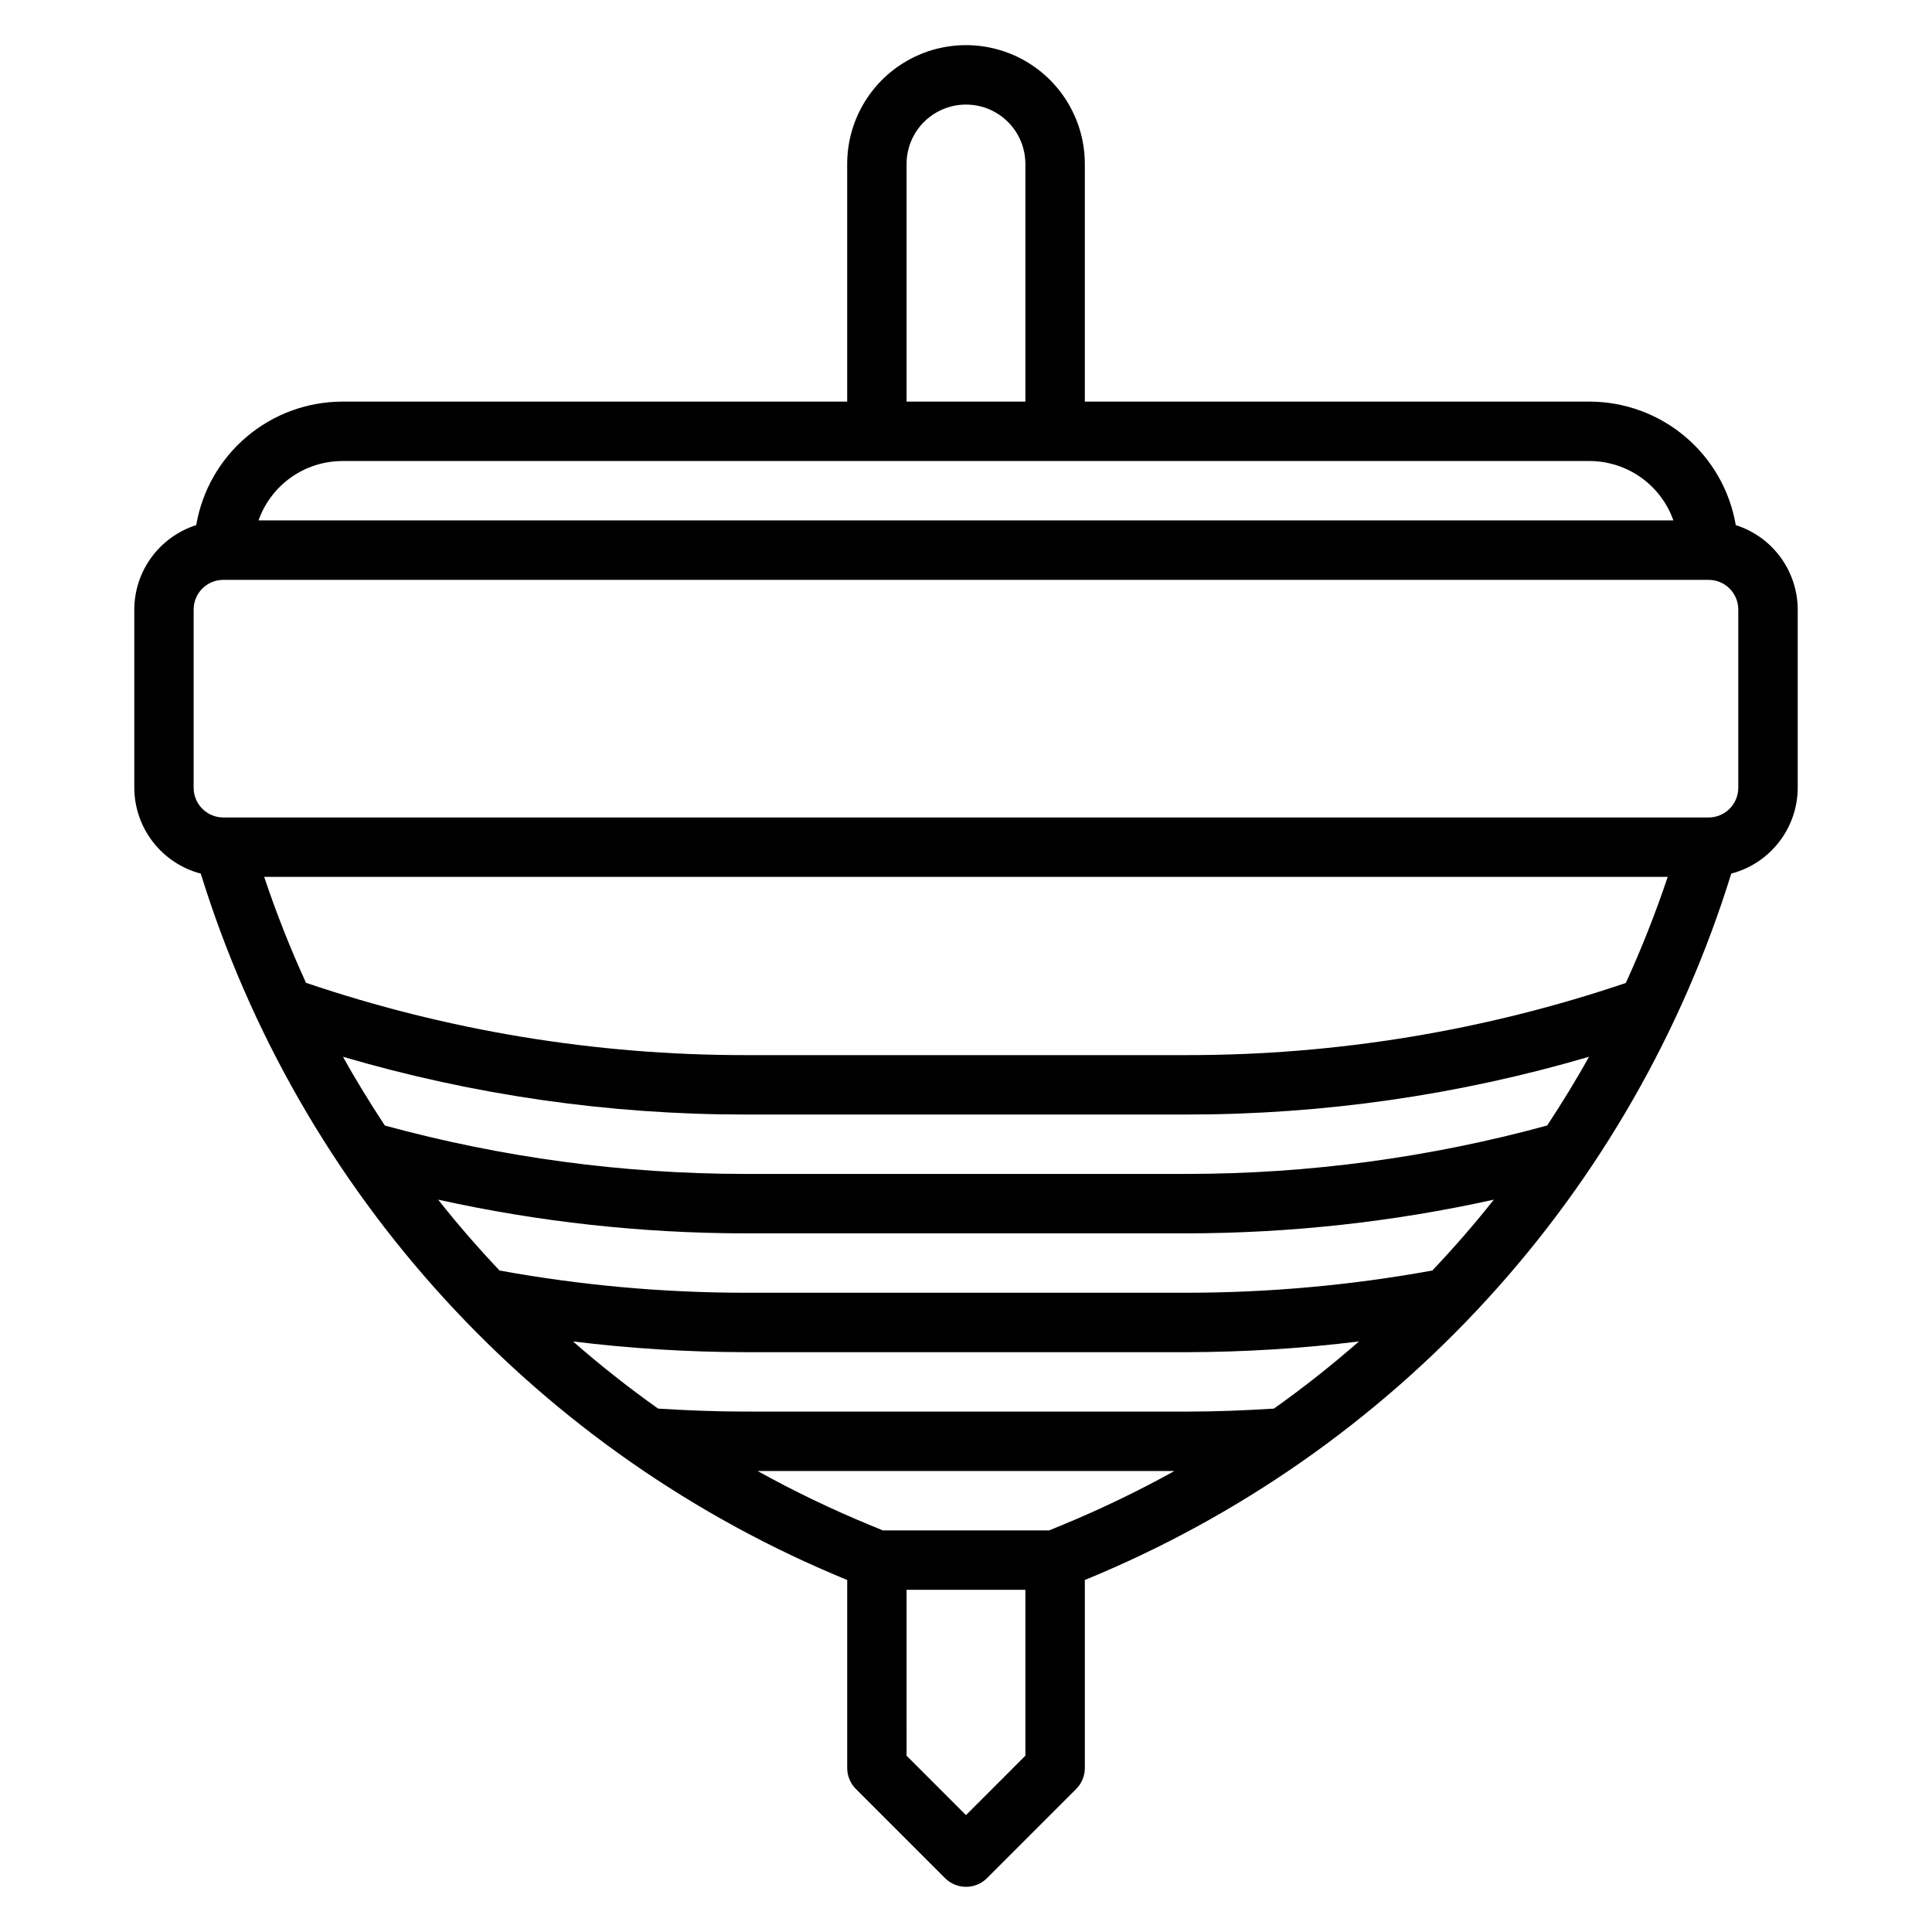 <?xml version="1.0" encoding="UTF-8"?>
<!-- Uploaded to: ICON Repo, www.svgrepo.com, Generator: ICON Repo Mixer Tools -->
<svg fill="#000000" width="800px" height="800px" version="1.1" viewBox="144 144 512 512" xmlns="http://www.w3.org/2000/svg">
 <path d="m604 283.16c-1.562-9.137-6.301-17.43-13.379-23.418-7.078-5.988-16.043-9.285-25.312-9.312h-133.82v-62.977c0-11.25-6.004-21.645-15.746-27.27-9.742-5.625-21.746-5.625-31.488 0-9.742 5.625-15.742 16.02-15.742 27.27v62.977h-133.82c-9.273 0.027-18.238 3.324-25.316 9.312-7.078 5.988-11.816 14.281-13.375 23.418-4.754 1.516-8.902 4.496-11.852 8.516s-4.547 8.871-4.562 13.859v47.23c0.02 5.203 1.758 10.254 4.945 14.367 3.184 4.117 7.641 7.062 12.672 8.383 12.977 41.91 35.066 80.43 64.684 112.79 29.617 32.363 66.031 57.773 106.63 74.406v49.828c0 2.086 0.828 4.09 2.305 5.566l23.617 23.617c3.074 3.07 8.055 3.07 11.129 0l23.617-23.617c1.477-1.477 2.305-3.481 2.309-5.566v-49.828c40.594-16.633 77.008-42.043 106.62-74.406 29.621-32.363 51.707-70.883 64.684-112.79 5.035-1.32 9.488-4.266 12.676-8.383 3.184-4.113 4.922-9.164 4.941-14.367v-47.23c-0.016-4.988-1.613-9.84-4.562-13.859-2.949-4.019-7.098-7-11.848-8.516zm-219.75-95.707c0-5.625 3-10.82 7.871-13.633s10.875-2.812 15.746 0 7.871 8.008 7.871 13.633v62.977h-31.488zm-149.57 78.723h330.62c4.867 0.02 9.605 1.543 13.574 4.359 3.969 2.82 6.969 6.793 8.594 11.383h-374.96c1.621-4.59 4.621-8.562 8.59-11.383 3.969-2.816 8.711-4.34 13.578-4.359zm246.91 251.12c-7.629 0.48-15.32 0.789-22.898 0.789l-117.39-0.004c-7.582 0-15.273-0.309-22.898-0.789v0.004c-7.812-5.547-15.34-11.488-22.547-17.801 15.078 1.859 30.254 2.809 45.445 2.844h117.39c15.191-0.035 30.367-0.984 45.445-2.844-7.207 6.316-14.73 12.254-22.543 17.801zm-59.555 32.273h-44.082l-3.394-1.402c-10.203-4.199-20.152-8.988-29.801-14.34h110.48c-9.645 5.352-19.594 10.141-29.789 14.34zm101.55-68.871c-21.414 3.898-43.133 5.871-64.898 5.894h-117.39c-21.773-0.02-43.5-1.992-64.922-5.894-5.684-6.031-11.133-12.266-16.262-18.773v-0.004c26.66 5.898 53.879 8.891 81.184 8.93h117.39c27.305-0.039 54.523-3.031 81.184-8.93-5.133 6.512-10.578 12.746-16.285 18.777zm30.395-38.414v-0.004c-31.055 8.484-63.102 12.797-95.293 12.824h-117.39c-32.199-0.027-64.254-4.34-95.312-12.824-3.898-5.934-7.637-11.98-11.09-18.223h-0.004c34.559 10.148 70.391 15.301 106.41 15.305h117.39c36.02-0.004 71.848-5.156 106.41-15.305-3.453 6.242-7.195 12.289-11.09 18.223zm20.883-37.785v-0.004c-37.422 12.672-76.664 19.133-116.18 19.121h-117.39c-39.52 0-78.773-6.473-116.2-19.16-4.188-9.152-7.887-18.523-11.082-28.07h371.95c-3.199 9.547-6.898 18.918-11.086 28.07zm-174.87 220.53-15.742-15.742-0.004-43.973h31.488v43.973zm204.67-272.26c0 2.09-0.832 4.09-2.305 5.566-1.477 1.477-3.481 2.305-5.566 2.305h-393.6c-4.348 0-7.875-3.523-7.875-7.871v-47.23c0-4.348 3.527-7.871 7.875-7.871h393.6c2.086 0 4.09 0.828 5.566 2.305 1.473 1.477 2.305 3.477 2.305 5.566z"/>
</svg>